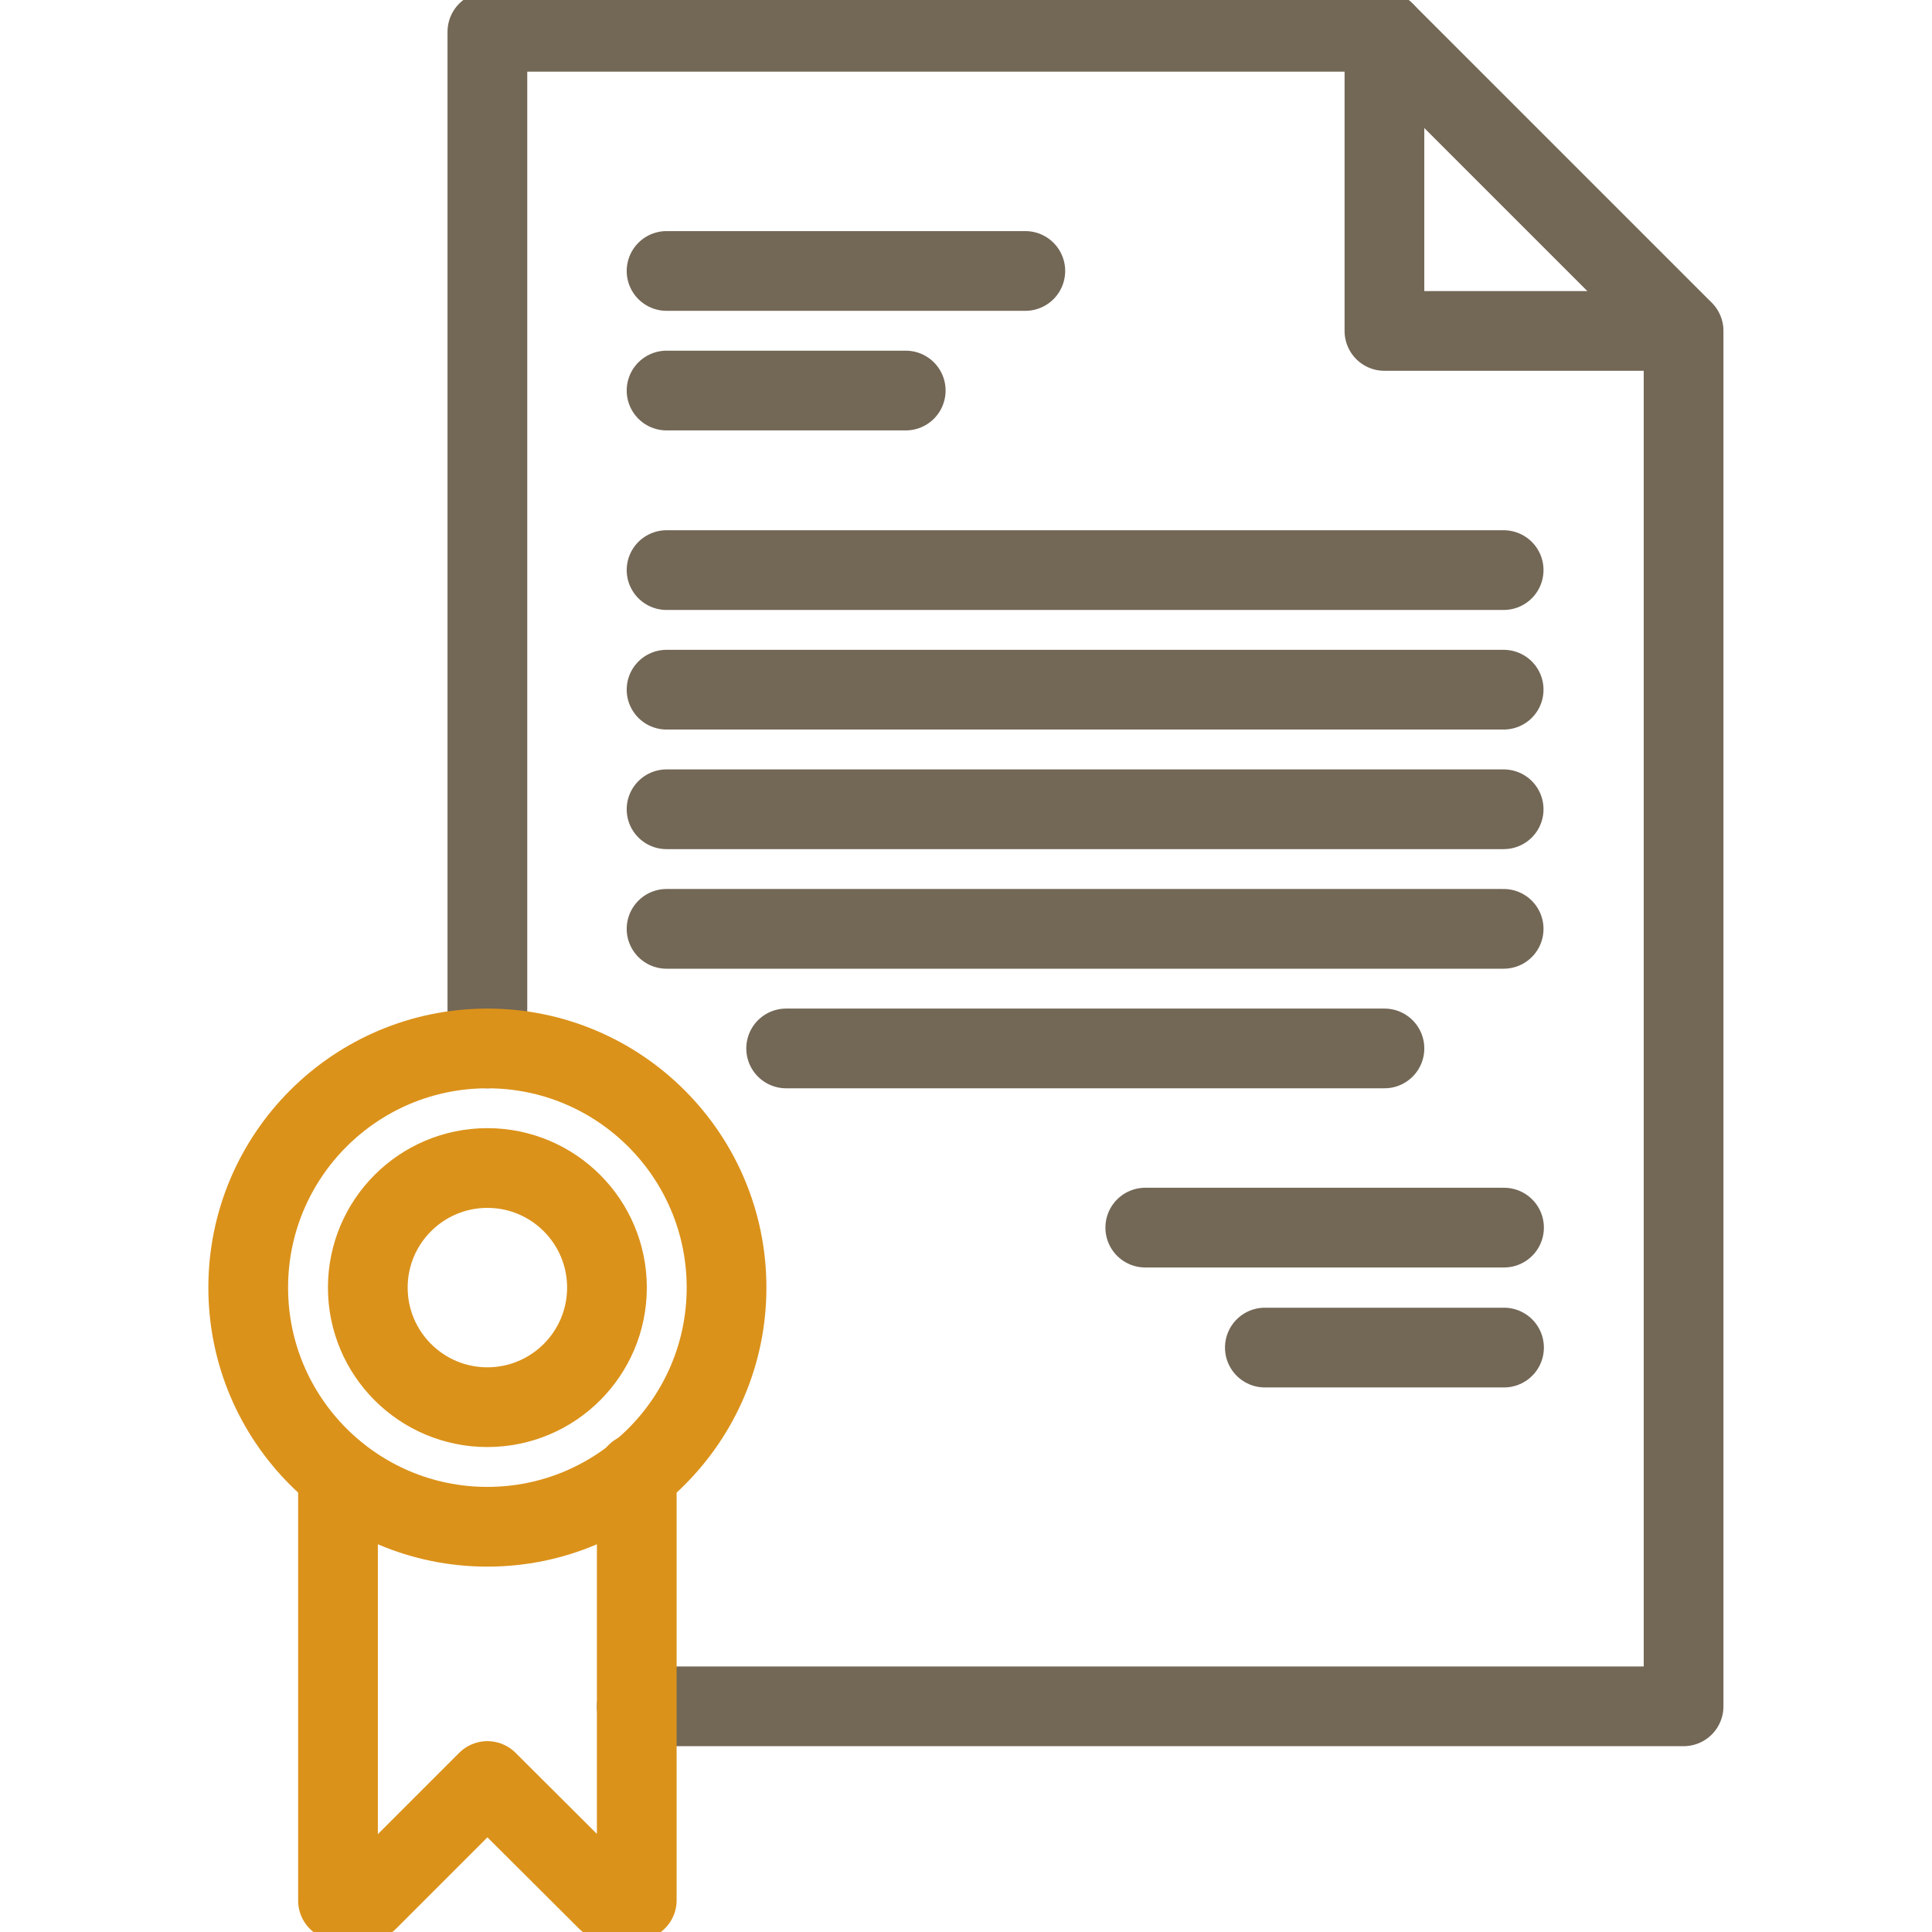 <?xml version="1.0" encoding="utf-8"?>
<!-- Generator: Adobe Illustrator 28.1.0, SVG Export Plug-In . SVG Version: 6.00 Build 0)  -->
<svg version="1.1" id="Capa_1" xmlns="http://www.w3.org/2000/svg" xmlns:xlink="http://www.w3.org/1999/xlink" x="0px" y="0px"
	 width="682.7px" height="682.7px" viewBox="0 0 682.7 682.7" style="enable-background:new 0 0 682.7 682.7;" xml:space="preserve"
	>
<style type="text/css">
	.st0{fill:none;stroke:#736756;stroke-width:21.135;stroke-linecap:round;stroke-linejoin:round;stroke-miterlimit:17.778;}
	.st1{fill:none;stroke:#DB921A;stroke-width:21.135;stroke-linecap:round;stroke-linejoin:round;stroke-miterlimit:17.778;}
</style>
<g id="svg3738" xmlns:svg="http://www.w3.org/2000/svg">
	<g id="g3744" transform="matrix(1.333,0,0,-1.333,0,682.667)">
		<g id="g3746">
			<g>
				<g id="g3748">
					<g id="g3754" transform="translate(448,426)">
						<path id="path3756" class="st0" d="M-1.8-1.6H-81v79.3"/>
					</g>
					<g id="g3758" transform="translate(128,234)">
						<path id="path3760" class="st0" d="M1.2,0.2v269.5H239l79.3-79.3v-364.6H40.8"/>
					</g>
				</g>
			</g>
		</g>
		<g id="g3762" transform="translate(176,442)">
			<path id="path3764" class="st0" d="M0.7-1.7h95.1"/>
		</g>
		<g id="g3766" transform="translate(176,410)">
			<path id="path3768" class="st0" d="M0.7-1.4h63.4"/>
		</g>
		<g id="g3770" transform="translate(176,362)">
			<path id="path3772" class="st0" d="M0.7-1h221.9"/>
		</g>
		<g id="g3774" transform="translate(176,330)">
			<path id="path3776" class="st0" d="M0.7-0.7h221.9"/>
		</g>
		<g id="g3778" transform="translate(176,266)">
			<path id="path3780" class="st0" d="M0.7-0.1h221.9"/>
		</g>
		<g id="g3782" transform="translate(208,234)">
			<path id="path3784" class="st0" d="M0.4,0.2H159"/>
		</g>
		<g id="g3786" transform="translate(176,298)">
			<path id="path3788" class="st0" d="M0.7-0.4h221.9"/>
		</g>
		<g id="g3790" transform="translate(304,186)">
			<path id="path3792" class="st0" d="M-0.4,0.7h95.1"/>
		</g>
		<g id="g3794" transform="translate(336,154)">
			<path id="path3796" class="st0" d="M-0.7,0.9h63.4"/>
		</g>
		<g id="g3798">
			<g>
				<g id="g3800">
					<g id="g3806" transform="translate(192,170)">
						<path id="path3808" class="st1" d="M0.6,0.8c0-35-28.4-63.4-63.4-63.4s-63.4,28.4-63.4,63.4s28.4,63.4,63.4,63.4
							S0.6,35.8,0.6,0.8z"/>
					</g>
					<g id="g3810" transform="translate(160,170)">
						<path id="path3812" class="st1" d="M0.9,0.8c0-17.5-14.2-31.7-31.7-31.7S-62.5-16.7-62.5,0.8s14.2,31.7,31.7,31.7
							S0.9,18.3,0.9,0.8z"/>
					</g>
					<g id="g3814" transform="translate(168,122)">
						<path id="path3816" class="st1" d="M0.8-0.4v-113.2h-7.9L-38.8-82l-31.7-31.7h-7.9V-0.8"/>
					</g>
				</g>
			</g>
		</g>
	</g>
</g>
<g id="Capa_1_00000135686934600349837740000013130963918169557399_">
</g>
</svg>
